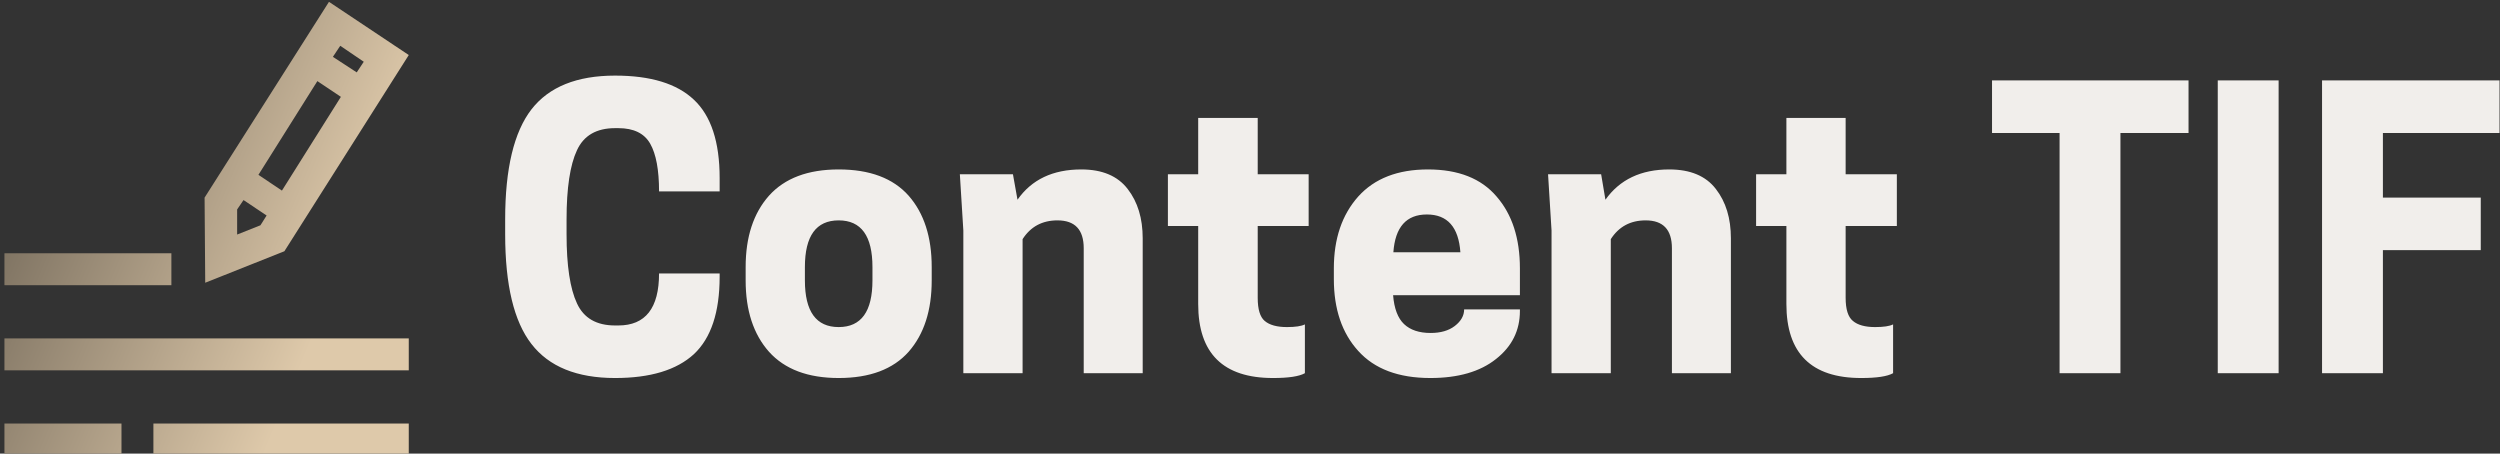 <svg data-v-423bf9ae="" xmlns="http://www.w3.org/2000/svg" viewBox="0 0 496 90" class="iconLeft"><rect x="0" y="0" width="496" height="90" fill="#333333" stroke="none"/><!----><!----><!----><g data-v-423bf9ae="" id="af89ae53-f851-48ba-bc8d-bcce9b0a319a" fill="#F1EEEB" transform="matrix(5.319,0,0,5.319,97.3,18.191)"><path d="M2.84 4.76L2.84 5.32L2.84 5.32Q2.84 7.07 3.23 7.90L3.23 7.90L3.23 7.90Q3.61 8.72 4.65 8.72L4.65 8.72L4.77 8.72L4.77 8.72Q6.29 8.72 6.29 6.78L6.29 6.78L8.55 6.78L8.55 6.90L8.55 6.90Q8.55 8.89 7.59 9.79L7.59 9.79L7.59 9.79Q6.62 10.68 4.65 10.68L4.65 10.68L4.65 10.68Q2.51 10.68 1.53 9.41L1.53 9.41L1.53 9.41Q0.55 8.15 0.55 5.32L0.55 5.32L0.55 4.76L0.55 4.76Q0.55 1.93 1.53 0.66L1.53 0.66L1.53 0.66Q2.51-0.60 4.65-0.60L4.65-0.60L4.65-0.60Q6.64-0.60 7.59 0.30L7.59 0.30L7.59 0.30Q8.55 1.20 8.55 3.22L8.55 3.22L8.55 3.72L6.29 3.72L6.29 3.72Q6.29 2.52 5.96 1.94L5.96 1.94L5.96 1.94Q5.63 1.36 4.77 1.36L4.77 1.36L4.65 1.36L4.65 1.36Q3.61 1.36 3.23 2.18L3.23 2.18L3.23 2.18Q2.84 3.01 2.84 4.76L2.84 4.76ZM12.99 10.68L12.99 10.68L12.99 10.68Q11.27 10.68 10.39 9.70L10.39 9.70L10.39 9.70Q9.52 8.72 9.52 7.04L9.52 7.04L9.52 6.54L9.52 6.54Q9.52 4.86 10.39 3.88L10.39 3.88L10.39 3.88Q11.27 2.90 12.99 2.90L12.99 2.90L12.99 2.90Q14.73 2.90 15.60 3.88L15.60 3.88L15.60 3.88Q16.46 4.86 16.46 6.54L16.46 6.54L16.46 7.04L16.46 7.04Q16.46 8.72 15.60 9.70L15.60 9.70L15.60 9.70Q14.73 10.68 12.99 10.68ZM11.73 7.04L11.73 7.04Q11.73 8.78 12.99 8.78L12.99 8.78L12.99 8.78Q14.25 8.78 14.25 7.04L14.25 7.04L14.25 6.54L14.25 6.54Q14.25 4.80 12.99 4.80L12.99 4.80L12.99 4.80Q11.73 4.80 11.73 6.54L11.73 6.54L11.73 7.04ZM24.33 5.47L24.33 10.50L22.13 10.50L22.13 5.84L22.13 5.84Q22.13 4.80 21.15 4.80L21.15 4.80L21.15 4.80Q20.30 4.80 19.85 5.50L19.85 5.50L19.85 10.50L17.64 10.50L17.64 5.18L17.51 3.08L19.49 3.08L19.66 4.03L19.66 4.03Q20.45 2.90 22.04 2.90L22.04 2.90L22.04 2.90Q23.21 2.90 23.77 3.63L23.77 3.63L23.77 3.63Q24.33 4.35 24.33 5.47L24.33 5.47ZM28.62 0.98L28.62 3.08L30.52 3.08L30.52 5.01L28.62 5.01L28.62 7.69L28.62 7.69Q28.62 8.33 28.88 8.55L28.88 8.55L28.88 8.55Q29.15 8.78 29.71 8.78L29.71 8.78L29.71 8.78Q30.18 8.78 30.38 8.68L30.38 8.68L30.38 10.50L30.38 10.50Q30.06 10.68 29.19 10.68L29.19 10.68L29.19 10.68Q26.40 10.68 26.40 7.92L26.40 7.92L26.40 5.01L25.27 5.01L25.27 3.08L26.40 3.08L26.40 0.98L28.62 0.98ZM38.40 6.59L38.40 7.59L33.67 7.59L33.67 7.59Q33.73 8.34 34.08 8.67L34.08 8.67L34.08 8.67Q34.43 9.00 35.07 9.00L35.07 9.00L35.07 9.00Q35.63 9.00 35.97 8.74L35.97 8.74L35.97 8.74Q36.32 8.47 36.32 8.12L36.32 8.12L38.40 8.12L38.40 8.18L38.40 8.18Q38.40 9.27 37.51 9.97L37.51 9.97L37.51 9.97Q36.62 10.68 35.06 10.68L35.06 10.68L35.06 10.68Q33.28 10.68 32.37 9.67L32.37 9.67L32.37 9.67Q31.46 8.67 31.46 6.99L31.46 6.99L31.46 6.59L31.46 6.59Q31.46 4.93 32.37 3.91L32.37 3.91L32.37 3.91Q33.28 2.90 34.97 2.90L34.97 2.90L34.97 2.90Q36.67 2.90 37.53 3.91L37.53 3.91L37.53 3.91Q38.40 4.91 38.40 6.59L38.40 6.59ZM36.18 5.99L36.18 5.99Q36.08 4.58 34.93 4.58L34.93 4.58L34.93 4.58Q33.78 4.58 33.68 5.99L33.68 5.99L36.18 5.99ZM46.27 5.47L46.27 10.50L44.07 10.50L44.07 5.84L44.07 5.84Q44.07 4.80 43.09 4.80L43.09 4.80L43.09 4.80Q42.24 4.80 41.79 5.50L41.79 5.50L41.79 10.50L39.58 10.50L39.58 5.18L39.45 3.08L41.43 3.08L41.59 4.03L41.59 4.03Q42.39 2.90 43.97 2.90L43.97 2.90L43.97 2.90Q45.15 2.90 45.71 3.63L45.71 3.63L45.71 3.63Q46.27 4.35 46.27 5.47L46.27 5.47ZM50.55 0.98L50.55 3.08L52.46 3.08L52.46 5.01L50.55 5.01L50.55 7.69L50.55 7.69Q50.55 8.33 50.82 8.55L50.82 8.55L50.82 8.55Q51.09 8.78 51.65 8.78L51.65 8.78L51.65 8.78Q52.12 8.78 52.32 8.68L52.32 8.68L52.32 10.50L52.32 10.50Q52.00 10.68 51.13 10.68L51.13 10.68L51.13 10.68Q48.34 10.68 48.34 7.92L48.34 7.92L48.34 5.01L47.21 5.01L47.21 3.08L48.34 3.08L48.34 0.98L50.55 0.98ZM63.34 1.54L60.80 1.54L60.80 10.50L58.53 10.50L58.53 1.54L56.01 1.54L56.01-0.42L63.34-0.42L63.34 1.54ZM64.43-0.42L66.70-0.42L66.70 10.50L64.43 10.50L64.43-0.42ZM68.32 10.50L68.32-0.42L74.94-0.42L74.94 1.54L70.59 1.54L70.59 3.95L74.24 3.95L74.24 5.91L70.59 5.91L70.59 10.50L68.32 10.50Z"></path></g><defs data-v-423bf9ae=""><linearGradient data-v-423bf9ae="" gradientTransform="rotate(25)" id="6f745c2f-1ce3-4ff0-8996-c5e706cbdb17" x1="0%" y1="0%" x2="100%" y2="0%"><stop data-v-423bf9ae="" offset="0%" style="stop-color: rgb(100, 91, 78); stop-opacity: 1;"></stop><stop data-v-423bf9ae="" offset="100%" style="stop-color: rgb(222, 201, 170); stop-opacity: 1;"></stop></linearGradient></defs><g data-v-423bf9ae="" id="198bdbc5-e445-44af-9b0e-520055cd46fd" transform="matrix(2.111,0,0,2.111,-66.671,-59.524)" stroke="none" fill="url(#6f745c2f-1ce3-4ff0-8996-c5e706cbdb17)"><path d="M46 68h24v3H46v-3zm-14 3h11v-3H32v3zm0-8h38v-3H32v3zm15.68-11H32v3h15.69v-3zm3.19 2.77l-.06-8 11.69-18.4 7.5 5-11.69 18.44zm12-21.23L65.11 35l.66-1-2.21-1.5zm-7 11.09l2.21 1.48 5.54-8.81-2.21-1.48zm-2 3.25v2.36l2.19-.87.58-.92L54.47 47z"></path></g><!----></svg>